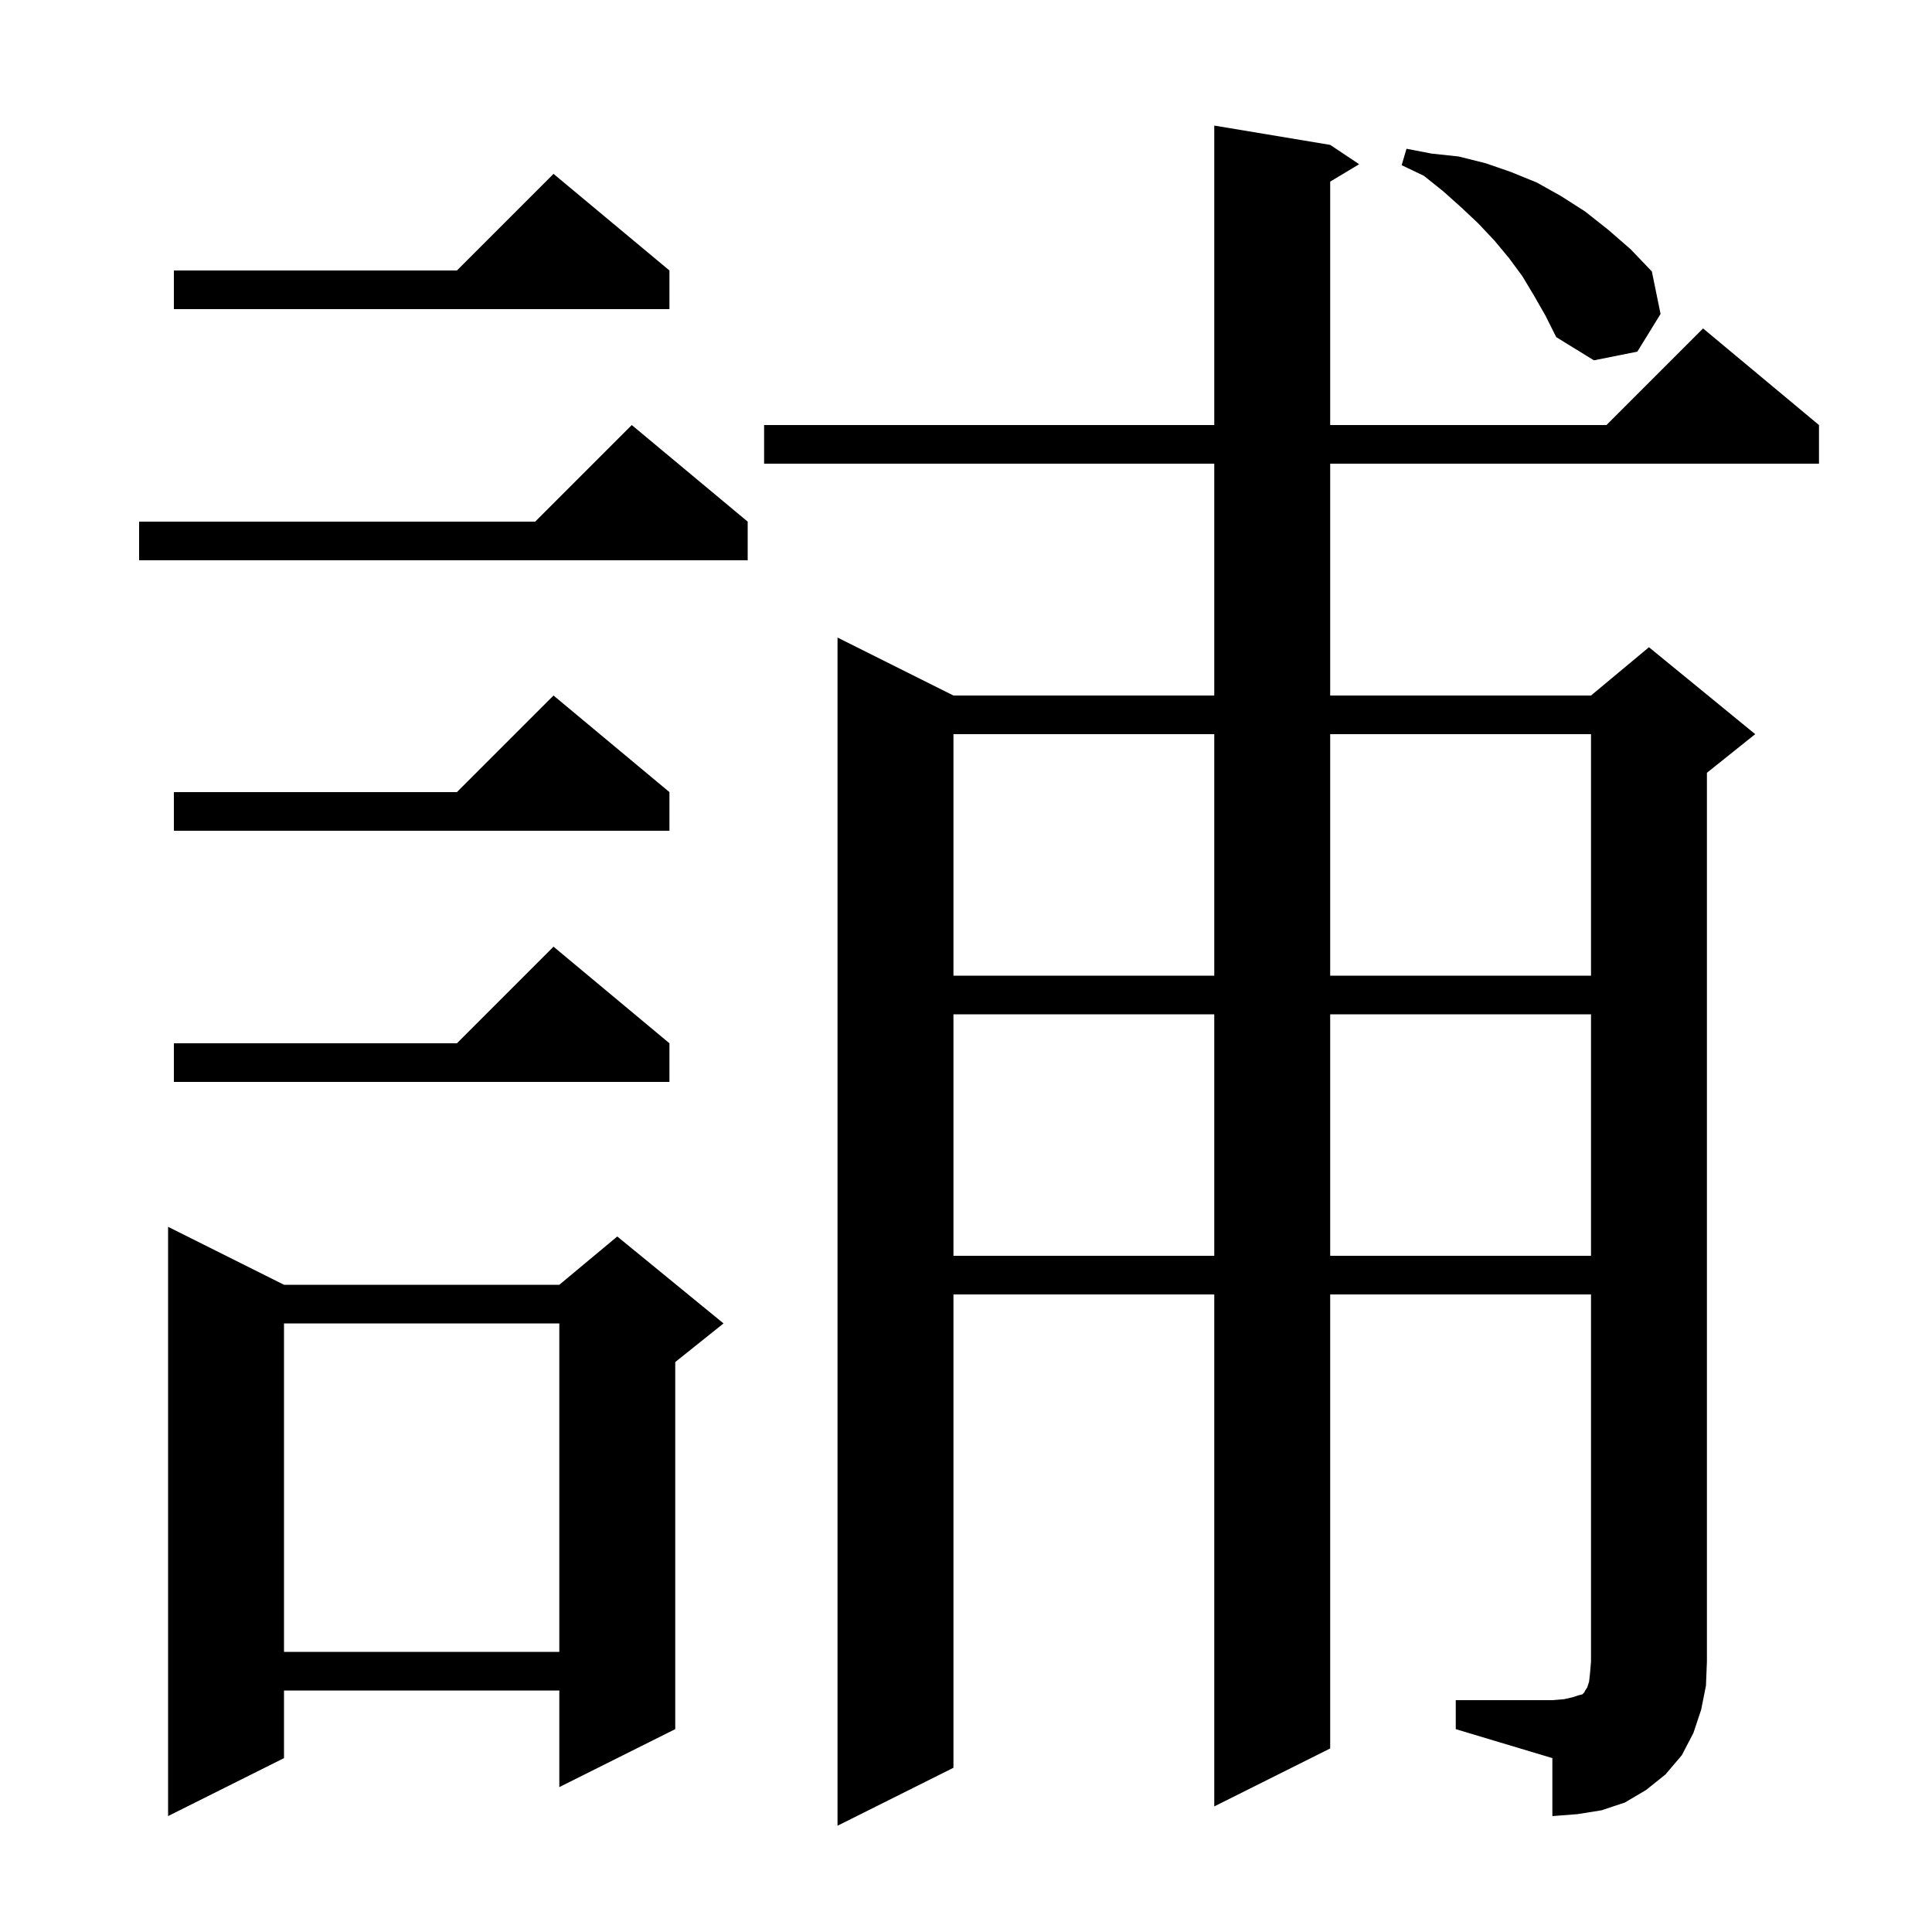 <svg xmlns="http://www.w3.org/2000/svg" xmlns:xlink="http://www.w3.org/1999/xlink" version="1.1" baseProfile="full" viewBox="0 0 200 200" width="200" height="200">
<g fill="black">
<path d="M 150.7 176.0 L 160.7 176.0 L 161.9 175.9 L 162.8 175.7 L 163.4 175.5 L 163.8 175.4 L 164.0 175.2 L 164.1 175.0 L 164.3 174.7 L 164.5 174.1 L 164.6 173.2 L 164.7 172.0 L 164.7 134.0 L 137.7 134.0 L 137.7 181.0 L 125.7 187.0 L 125.7 134.0 L 98.7 134.0 L 98.7 183.0 L 86.7 189.0 L 86.7 66.0 L 98.7 72.0 L 125.7 72.0 L 125.7 48.0 L 79.1 48.0 L 79.1 44.0 L 125.7 44.0 L 125.7 13.0 L 137.7 15.0 L 140.7 17.0 L 137.7 18.8 L 137.7 44.0 L 166.3 44.0 L 176.3 34.0 L 188.3 44.0 L 188.3 48.0 L 137.7 48.0 L 137.7 72.0 L 164.7 72.0 L 170.7 67.0 L 181.7 76.0 L 176.7 80.0 L 176.7 172.0 L 176.6 174.5 L 176.1 177.0 L 175.3 179.4 L 174.1 181.7 L 172.4 183.7 L 170.4 185.3 L 168.2 186.6 L 165.8 187.4 L 163.3 187.8 L 160.7 188.0 L 160.7 182.0 L 150.7 179.0 Z M 29.4 133.0 L 57.9 133.0 L 63.9 128.0 L 74.9 137.0 L 69.9 141.0 L 69.9 179.0 L 57.9 185.0 L 57.9 175.0 L 29.4 175.0 L 29.4 182.0 L 17.4 188.0 L 17.4 127.0 Z M 29.4 137.0 L 29.4 171.0 L 57.9 171.0 L 57.9 137.0 Z M 98.7 105.0 L 98.7 130.0 L 125.7 130.0 L 125.7 105.0 Z M 137.7 105.0 L 137.7 130.0 L 164.7 130.0 L 164.7 105.0 Z M 69.3 108.0 L 69.3 112.0 L 18.0 112.0 L 18.0 108.0 L 47.3 108.0 L 57.3 98.0 Z M 98.7 76.0 L 98.7 101.0 L 125.7 101.0 L 125.7 76.0 Z M 137.7 76.0 L 137.7 101.0 L 164.7 101.0 L 164.7 76.0 Z M 69.3 82.0 L 69.3 86.0 L 18.0 86.0 L 18.0 82.0 L 47.3 82.0 L 57.3 72.0 Z M 77.4 54.0 L 77.4 58.0 L 14.4 58.0 L 14.4 54.0 L 55.4 54.0 L 65.4 44.0 Z M 158.8 30.6 L 157.6 28.6 L 156.2 26.7 L 154.7 24.9 L 153.0 23.1 L 151.3 21.5 L 149.4 19.8 L 147.4 18.2 L 145.1 17.1 L 145.6 15.4 L 148.2 15.9 L 151.0 16.2 L 153.8 16.9 L 156.4 17.8 L 159.1 18.9 L 161.6 20.3 L 164.1 21.9 L 166.5 23.8 L 168.8 25.8 L 171.0 28.1 L 171.9 32.5 L 169.5 36.4 L 165.0 37.3 L 161.1 34.9 L 160.0 32.7 Z M 69.3 28.0 L 69.3 32.0 L 18.0 32.0 L 18.0 28.0 L 47.3 28.0 L 57.3 18.0 Z " />
</g>
</svg>
